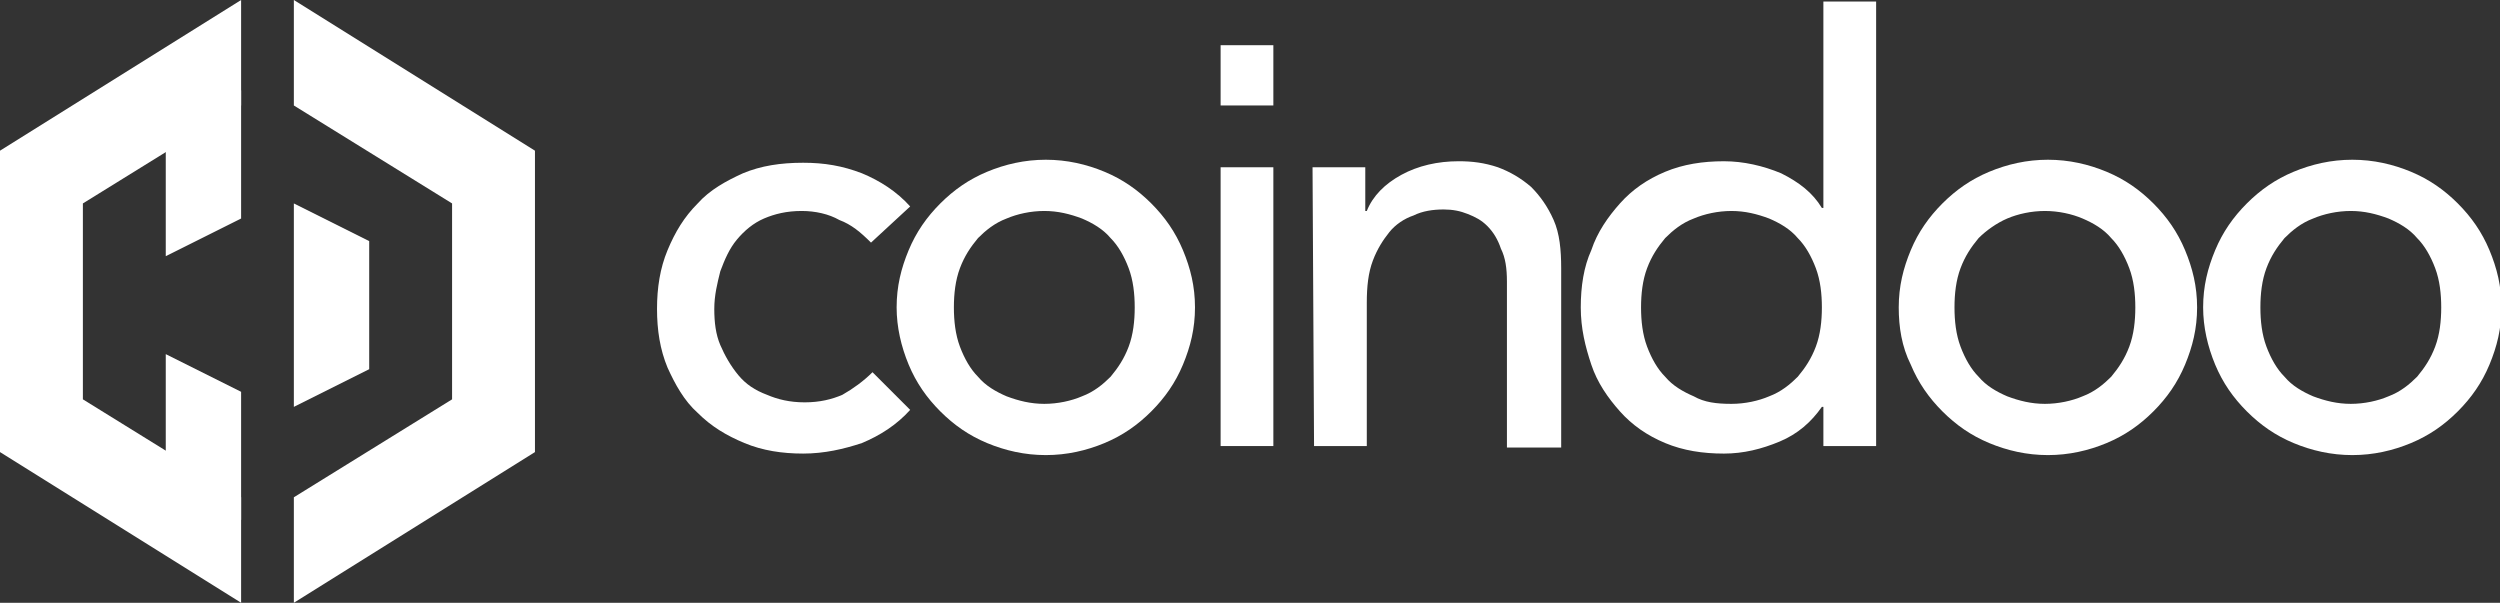 <?xml version="1.0" encoding="utf-8"?>
<!-- Generator: Adobe Illustrator 26.4.1, SVG Export Plug-In . SVG Version: 6.00 Build 0)  -->
<svg version="1.1" id="Layer_1" xmlns="http://www.w3.org/2000/svg" xmlns:xlink="http://www.w3.org/1999/xlink" x="0px" y="0px"
	 viewBox="0 0 165.9 40" style="enable-background:new 0 0 165.9 40;" xml:space="preserve">
<rect x="0" y="0" width="165.9" height="40" fill="#333333" stroke="none"/>
<style type="text/css">
	.st0{fill:#ffffff;}
	.st1{fill-rule:evenodd;clip-rule:evenodd;fill:#ffffff;}
</style>
<path class="st0" d="M57.8,16.1c-0.7-0.7-1.3-1.2-2.1-1.5C55,14.2,54.1,14,53.2,14c-1,0-1.8,0.2-2.5,0.5s-1.3,0.8-1.8,1.4
	c-0.5,0.6-0.8,1.3-1.1,2.1c-0.2,0.8-0.4,1.6-0.4,2.5s0.1,1.7,0.4,2.4s0.7,1.4,1.2,2s1.1,1,1.9,1.3c0.7,0.3,1.5,0.5,2.5,0.5
	s1.8-0.2,2.5-0.5c0.7-0.4,1.4-0.9,2-1.5l2.5,2.5c-0.9,1-2,1.7-3.2,2.2c-1.2,0.4-2.5,0.7-3.9,0.7s-2.7-0.2-3.9-0.7s-2.2-1.1-3.1-2
	c-0.9-0.8-1.5-1.9-2-3c-0.5-1.2-0.7-2.5-0.7-3.9s0.2-2.7,0.7-3.9s1.1-2.2,2-3.1c0.8-0.9,1.9-1.5,3-2c1.2-0.5,2.5-0.7,4-0.7
	c1.4,0,2.6,0.2,3.9,0.7c1.2,0.5,2.3,1.2,3.2,2.2L57.8,16.1L57.8,16.1z"/>
<path class="st0" d="M59.5,20.4c0-1.4,0.3-2.6,0.8-3.8s1.2-2.2,2.1-3.1c0.9-0.9,1.9-1.6,3.1-2.1c1.2-0.5,2.5-0.8,3.9-0.8
	s2.7,0.3,3.9,0.8c1.2,0.5,2.2,1.2,3.1,2.1c0.9,0.9,1.6,1.9,2.1,3.1s0.8,2.4,0.8,3.8S79,23,78.5,24.2s-1.2,2.2-2.1,3.1
	s-1.9,1.6-3.1,2.1s-2.5,0.8-3.9,0.8s-2.7-0.3-3.9-0.8c-1.2-0.5-2.2-1.2-3.1-2.1c-0.9-0.9-1.6-1.9-2.1-3.1
	C59.8,23,59.5,21.7,59.5,20.4z M63.3,20.4c0,0.9,0.1,1.8,0.4,2.6c0.3,0.8,0.7,1.5,1.2,2c0.5,0.6,1.2,1,1.9,1.3
	c0.8,0.3,1.6,0.5,2.5,0.5s1.8-0.2,2.5-0.5c0.8-0.3,1.4-0.8,1.9-1.3c0.5-0.6,0.9-1.2,1.2-2c0.3-0.8,0.4-1.7,0.4-2.6s-0.1-1.8-0.4-2.6
	c-0.3-0.8-0.7-1.5-1.2-2c-0.5-0.6-1.2-1-1.9-1.3C71,14.2,70.2,14,69.3,14s-1.8,0.2-2.5,0.5c-0.8,0.3-1.4,0.8-1.9,1.3
	c-0.5,0.6-0.9,1.2-1.2,2S63.3,19.5,63.3,20.4z"/>
<path class="st0" d="M81,11.1h3.5v18.5H81V11.1z"/>
<path class="st0" d="M87.1,11.1h3.5V14h0.1c0.4-1,1.2-1.8,2.3-2.4c1.1-0.6,2.4-0.9,3.8-0.9c0.9,0,1.7,0.1,2.6,0.4
	c0.8,0.3,1.5,0.7,2.2,1.3c0.6,0.6,1.1,1.3,1.5,2.2s0.5,2,0.5,3.2v11.9H100v-11c0-0.9-0.1-1.6-0.4-2.2c-0.2-0.6-0.5-1.1-0.9-1.5
	s-0.8-0.6-1.3-0.8s-1-0.3-1.6-0.3c-0.7,0-1.4,0.1-2,0.4c-0.6,0.2-1.2,0.6-1.6,1.1s-0.8,1.1-1.1,1.9c-0.3,0.8-0.4,1.7-0.4,2.8v9.5
	h-3.5L87.1,11.1L87.1,11.1z"/>
<path class="st0" d="M124.5,29.6H121V27h-0.1c-0.7,1-1.6,1.8-2.8,2.3c-1.2,0.5-2.4,0.8-3.7,0.8c-1.4,0-2.7-0.2-3.9-0.7
	c-1.2-0.5-2.2-1.2-3-2.1s-1.5-1.9-1.9-3.1s-0.7-2.4-0.7-3.8s0.2-2.7,0.7-3.8c0.4-1.2,1.1-2.2,1.9-3.1s1.8-1.6,3-2.1s2.5-0.7,3.9-0.7
	c1.3,0,2.6,0.3,3.8,0.8c1.2,0.6,2.1,1.3,2.7,2.3h0.1V0.1h3.5V29.6z M114.9,26.8c0.9,0,1.8-0.2,2.5-0.5c0.8-0.3,1.4-0.8,1.9-1.3
	c0.5-0.6,0.9-1.2,1.2-2c0.3-0.8,0.4-1.7,0.4-2.6s-0.1-1.8-0.4-2.6c-0.3-0.8-0.7-1.5-1.2-2c-0.5-0.6-1.2-1-1.9-1.3
	c-0.8-0.3-1.6-0.5-2.5-0.5s-1.8,0.2-2.5,0.5c-0.8,0.3-1.4,0.8-1.9,1.3c-0.5,0.6-0.9,1.2-1.2,2c-0.3,0.8-0.4,1.7-0.4,2.6
	s0.1,1.8,0.4,2.6c0.3,0.8,0.7,1.5,1.2,2c0.5,0.6,1.2,1,1.9,1.3C113.1,26.7,113.9,26.8,114.9,26.8z"/>
<path class="st0" d="M126,20.4c0-1.4,0.3-2.6,0.8-3.8s1.2-2.2,2.1-3.1c0.9-0.9,1.9-1.6,3.1-2.1s2.5-0.8,3.9-0.8s2.7,0.3,3.9,0.8
	s2.2,1.2,3.1,2.1c0.9,0.9,1.6,1.9,2.1,3.1s0.8,2.4,0.8,3.8s-0.3,2.6-0.8,3.8c-0.5,1.2-1.2,2.2-2.1,3.1c-0.9,0.9-1.9,1.6-3.1,2.1
	c-1.2,0.5-2.5,0.8-3.9,0.8s-2.7-0.3-3.9-0.8s-2.2-1.2-3.1-2.1c-0.9-0.9-1.6-1.9-2.1-3.1C126.2,23,126,21.7,126,20.4z M129.7,20.4
	c0,0.9,0.1,1.8,0.4,2.6s0.7,1.5,1.2,2c0.5,0.6,1.2,1,1.9,1.3c0.8,0.3,1.6,0.5,2.5,0.5s1.8-0.2,2.5-0.5c0.8-0.3,1.4-0.8,1.9-1.3
	c0.5-0.6,0.9-1.2,1.2-2s0.4-1.7,0.4-2.6s-0.1-1.8-0.4-2.6s-0.7-1.5-1.2-2c-0.5-0.6-1.2-1-1.9-1.3s-1.6-0.5-2.5-0.5s-1.8,0.2-2.5,0.5
	s-1.4,0.8-1.9,1.3c-0.5,0.6-0.9,1.2-1.2,2S129.7,19.5,129.7,20.4z"/>
<path class="st0" d="M146.2,20.4c0-1.4,0.3-2.6,0.8-3.8s1.2-2.2,2.1-3.1c0.9-0.9,1.9-1.6,3.1-2.1s2.5-0.8,3.9-0.8s2.7,0.3,3.9,0.8
	s2.2,1.2,3.1,2.1c0.9,0.9,1.6,1.9,2.1,3.1s0.8,2.4,0.8,3.8s-0.3,2.6-0.8,3.8c-0.5,1.2-1.2,2.2-2.1,3.1c-0.9,0.9-1.9,1.6-3.1,2.1
	c-1.2,0.5-2.5,0.8-3.9,0.8s-2.7-0.3-3.9-0.8s-2.2-1.2-3.1-2.1c-0.9-0.9-1.6-1.9-2.1-3.1C146.5,23,146.2,21.7,146.2,20.4z M150,20.4
	c0,0.9,0.1,1.8,0.4,2.6s0.7,1.5,1.2,2c0.5,0.6,1.2,1,1.9,1.3c0.8,0.3,1.6,0.5,2.5,0.5s1.8-0.2,2.5-0.5c0.8-0.3,1.4-0.8,1.9-1.3
	c0.5-0.6,0.9-1.2,1.2-2s0.4-1.7,0.4-2.6s-0.1-1.8-0.4-2.6c-0.3-0.8-0.7-1.5-1.2-2c-0.5-0.6-1.2-1-1.9-1.3c-0.8-0.3-1.6-0.5-2.5-0.5
	s-1.8,0.2-2.5,0.5c-0.8,0.3-1.4,0.8-1.9,1.3c-0.5,0.6-0.9,1.2-1.2,2S150,19.5,150,20.4z"/>
<path class="st0" d="M84.5,3H81v4h3.5V3z"/>
<path class="st1" d="M19.5,0v7L30,13.5v13L19.5,33v7l16-10V10L19.5,0z"/>
<path class="st1" d="M16,7V0L0,10v20l16,10v-7L5.5,26.5v-13L16,7z"/>
<path class="st1" d="M19.5,13.5V27l5-2.5V16L19.5,13.5z"/>
<path class="st1" d="M11,6v11l5-2.5V6H11z"/>
<path class="st1" d="M11,23.5v11h5V26L11,23.5z"/>
</svg>

